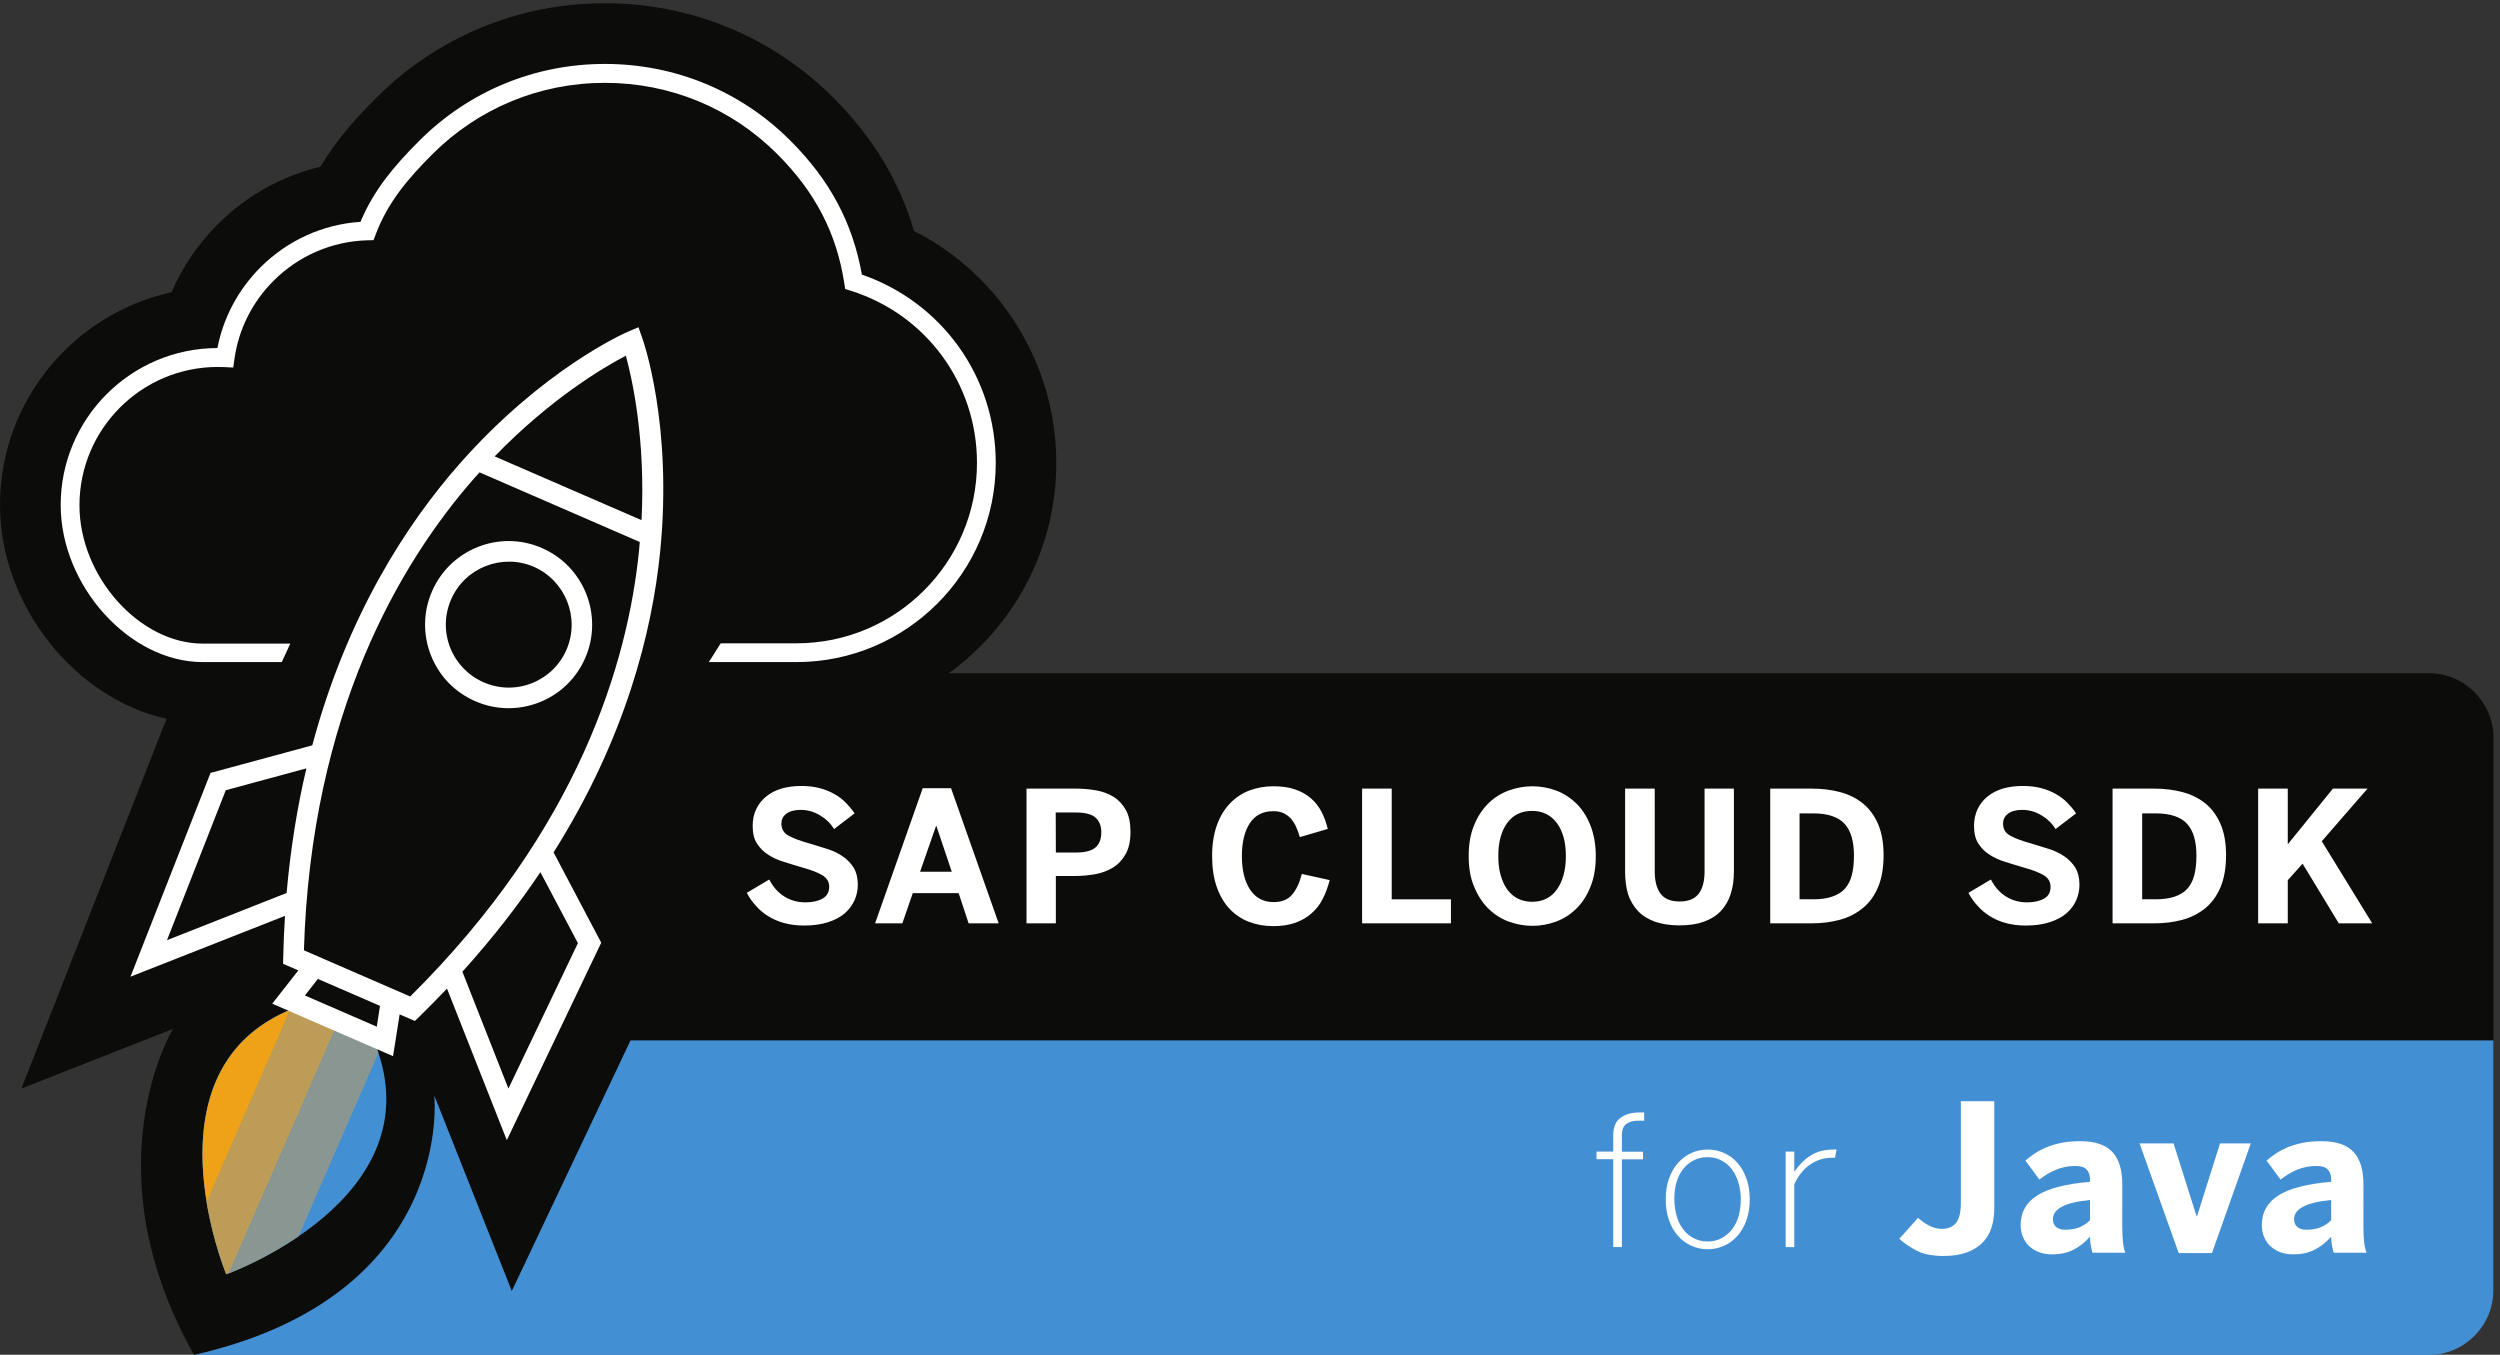 <svg id="logo-for-java_svg__Ebene_1" xmlns="http://www.w3.org/2000/svg" x="0" y="0" viewBox="0 0 226.8 122.9" xml:space="preserve" class="featureSvg_1Zyb" alt="[object Object]"><rect x="0" y="0" width="226.8" height="122.9" fill="#333333" stroke="none"/><style>.logo-for-java_svg__st0{fill:#428fd3}.logo-for-java_svg__st2{fill:#fff}.logo-for-java_svg__st6{enable-background:new}</style><path class="logo-for-java_svg__st0" d="M26.7 91.4c-13.9 5.5-6.1 24.2-6.1 24.2s19.1-6.8 13.5-21l-7.4-3.2"></path><path d="M1700.8 421c0 24.2-19.8 44-44 44H647.2c44.4 32.2 73.3 84.6 73.3 143.5 0 67.4-38.2 128.4-97.1 158.2-9.9 33.9-27.9 63.8-54.9 90.8-41.6 41.6-96.9 64.5-155.9 64.5-58.9 0-114.3-22.9-155.9-64.5-13.4-13.4-27-28.2-38.1-47-26.4-6.3-50.8-19.9-70.2-39.4-13.4-13.4-24-29.1-31.4-46.2C50.2 710.2 0 650.7 0 579.7 0 511 51.4 447.8 113.3 434l.3-.1-1-2.5L105 412 14.6 181.7 118 222.4S60.3 127.7 132.4 0c178.1 40.4 163.9 176.7 163.9 176.7l52.8-133.2 81 170.9h1270.7V421" fill="#0c0c0b" transform="matrix(.133 0 0 -.133 0 122.92)"></path><path class="logo-for-java_svg__st2" d="M192.2 472.6h-54c-49.8 0-96.8 52-96.8 107.1 0 59 47.9 107 106.9 107.1 4.1 20.9 14.2 39.8 29.3 55 18.4 18.4 42.5 29.4 68.3 31.1 9 21.5 22.6 37.8 40.1 55.3 33.8 33.8 78.7 52.4 126.6 52.4s92.9-18.6 126.6-52.4c26.9-26.9 42.4-56 48.7-91.3 54.8-19 91.3-70 91.3-128.4 0-74.9-61-135.9-135.9-135.9h-59.8l8.1 12.8h51.7c67.9 0 123.1 55.2 123.1 123.1 0 54-34.6 101.2-86.1 117.4l-3.8 1.2-.6 3.9c-5.3 34.3-19.9 62.3-45.7 88.1-31.4 31.4-73.1 48.6-117.6 48.6s-86.2-17.3-117.6-48.6c-17.4-17.4-30.6-33.3-38.7-54.7l-1.5-4-4.3-.1c-24.1-.7-46.8-10.5-63.9-27.6-14.6-14.6-23.8-33-26.7-53.4l-.8-5.8-5.8.3c-1.6.1-3.2.1-4.8.1-52 0-94.3-42.3-94.3-94.4 0-48.5 40.9-94.3 84.1-94.3H198l-5.8-12.6" transform="matrix(.133 0 0 -.133 0 122.92)"></path><path class="logo-for-java_svg__st0" d="M200.1 236.4C96.1 195.3 154.3 55 154.3 55s143.3 51.3 101.6 157.2l-55.8 24.2" transform="matrix(.133 0 0 -.133 0 122.92)"></path><g><path d="M154.3 55s-8.7 21-13.4 49.2L198 235.5l2.1.9 29.2-12.7-73-167.9c-1.3-.6-2-.8-2-.8" fill="#bd9c58" transform="matrix(.133 0 0 -.133 0 122.92)"></path><path d="M156.3 55.7l73 167.9 11.1-4.8 15.5-6.7c.8-2 1.5-4 2.2-6.1L203.7 80.9c-21.1-14.4-41.1-22.7-47.4-25.2" fill="#899692" transform="matrix(.133 0 0 -.133 0 122.92)"></path><path d="M141 104.2l57 131.2c-61.6-25.7-64.3-87.1-57-131.2z" fill="#efa117" transform="matrix(.133 0 0 -.133 0 122.92)"></path></g><g><path class="logo-for-java_svg__st2" d="M437.6 569.4l-100.2 43.5c38.5 39.7 74.6 60.9 89.5 68.7 4.4-16.2 13.5-57.1 10.7-112.2zM279.8 244.5L207.3 276c4.9 161.9 65.6 264.2 115.9 321.7 1.3 1.5 2.6 2.9 3.9 4.3l109.3-47.5c-.2-1.9-.3-3.8-.5-5.8-7.6-76-41-190.2-156.1-304.2zm114.4 36.4l-47.4-99.2-31.4 79.7c20.6 22.8 38.2 45.5 53.2 67.9l25.6-48.4zm-137.2-57l-49 21.3 8.8 11.3 42.4-18.4-2.2-14.2zm-143.1 59L154 385.2l55 14.9c-6.2-26.1-10.8-54.5-13.5-85l-81.6-32.2zM428.4 698c-2.3-1-58-25.5-115.2-90.5-35.7-40.6-76.4-102.9-100.2-191.7L143.6 397 89 258l105.4 41.5c-.6-9.3-1-18.6-1.2-28l-.1-4.7 10.4-4.5-17.8-22.7 82.4-35.8 4.5 28.5 10.4-4.5 3.4 3.3c6.4 6.3 12.6 12.6 18.5 18.8l40.8-103.4 64.4 134.7-32.5 61.6c49.4 78.4 67.3 151.1 72.7 205.2 8.6 86.2-11.4 143.5-12.3 145.9l-2.5 7.1-7.1-3" transform="matrix(.133 0 0 -.133 0 122.92)"></path><path class="logo-for-java_svg__st2" d="M386.4 481c-4.6-10.5-13-18.6-23.6-22.8-10.7-4.2-22.3-4-32.9.6-10.5 4.6-18.6 13-22.8 23.6-4.2 10.7-4 22.3.6 32.9 4.7 10.9 13.4 18.8 23.6 22.8s22 4.2 32.8-.5c21.7-9.5 31.7-34.9 22.3-56.6zm-91.7 39.9c-6.1-14-6.3-29.5-.8-43.6 5.6-14.2 16.3-25.3 30.3-31.4s29.4-6.3 43.6-.8c14.2 5.6 25.3 16.3 31.4 30.3 12.5 28.8-.7 62.5-29.6 75-28.7 12.6-62.4-.7-74.9-29.5m214.7-205.7l15.3 9.1c2.6-5.1 6-8.9 10.3-11.6s9.2-4 14.5-4c4.7 0 8.6.9 11.6 2.6s4.5 4.4 4.5 8c0 3.5-1.6 6.1-4.8 8s-7.8 3.6-13.9 5.3c-4 1.2-8.1 2.4-12.1 3.7-4 1.2-7.6 2.8-10.8 4.9-3.2 2-5.7 4.6-7.7 7.7s-2.9 7.1-2.9 11.9c0 4.3.8 8.1 2.4 11.5 1.6 3.3 3.9 6.3 6.8 8.6 2.9 2.4 6.4 4.2 10.4 5.4 4.1 1.2 8.6 1.8 13.5 1.8 4.7 0 9-.5 12.7-1.5 3.8-1 7.1-2.4 10.1-4.1s5.6-3.7 7.8-6 4.2-4.6 5.8-7.1l-14-10.7c-2.4 4-5.7 7.1-9.8 9.5s-8.4 3.6-12.8 3.6c-4.3 0-7.6-.9-9.9-2.6-2.3-1.7-3.4-4-3.4-6.8 0-3.7 1.6-6.4 4.9-8.2 3.3-1.8 7.9-3.6 13.9-5.2 4-1.2 8-2.5 12-3.7s7.6-2.9 10.7-5c3.2-2.1 5.7-4.7 7.7-7.8 1.9-3.1 2.9-7 2.9-11.7 0-3.7-.7-7.2-2.2-10.6-1.5-3.3-3.7-6.3-6.6-8.9-3-2.6-6.8-4.6-11.4-6.1-4.6-1.5-10.1-2.3-16.5-2.3-5 0-9.5.6-13.5 1.7-4.1 1.1-7.7 2.7-10.9 4.7-3.2 1.9-6 4.3-8.4 7.1-2.4 2.5-4.5 5.6-6.2 8.8m118.2 14.4h21.6l-10.5 31.3h-.2l-10.9-31.3zm-30.7-35.2l32.5 92.2h19.3l32.5-92.2h-20.5l-6.8 20.6h-31.3l-7.1-20.6h-18.6m123.3 48.3H734c6.3 0 10.7 1.2 13.3 3.5s3.9 5.7 3.9 10.3c0 4.3-1.3 7.6-3.9 10-2.6 2.3-7 3.5-13.4 3.5h-13.8l.1-27.3zm-20-48.3v91.9h33.4c4.8 0 9.5-.4 14.1-1.2 4.5-.8 8.5-2.3 12-4.5s6.2-5.2 8.3-9 3.1-8.7 3.1-14.7c0-6.3-1.1-11.4-3.3-15.3s-5.1-7-8.7-9.2c-3.6-2.2-7.7-3.7-12.2-4.5s-9-1.2-13.6-1.2h-13.1v-32.3h-20m126.6 46c0 7.9 1.1 14.9 3.2 20.8 2.1 6 5.1 10.9 8.9 14.9 3.7 3.9 8.2 7 13.3 8.9s10.5 2.9 16.3 2.9 10.8-.7 15-2.2c4.2-1.4 7.8-3.5 10.8-6.1s5.4-5.7 7.2-9.3c1.8-3.5 3.2-7.4 4.2-11.5l-19.1-5.6c-.7 2.6-1.6 5-2.6 7.2s-2.2 4-3.6 5.6c-1.4 1.5-3.1 2.7-5 3.6s-4.3 1.3-7 1.3c-7 0-12.3-2.8-15.9-8.2-3.6-5.5-5.4-13-5.4-22.4 0-9.7 1.9-17.3 5.6-22.9 3.7-5.6 9-8.5 16-8.5 5.5 0 9.6 1.6 12.5 4.9s5.2 8.1 6.8 14.3l19-4.2c-1.2-4.6-2.7-8.8-4.7-12.7-1.9-3.9-4.5-7.2-7.6-9.9-3.1-2.8-6.8-4.9-11.1-6.5-4.3-1.5-9.3-2.3-15.1-2.3-5.9 0-11.5 1-16.5 2.9s-9.5 4.9-13.2 8.8-6.7 8.9-8.8 14.9c-2.2 6.2-3.2 13.2-3.2 21.3m102.3-46v91.9h20.2v-75.5h40.4v-16.4h-60.6m92.9 45.9c0-4.8.5-9.1 1.6-13s2.6-7.2 4.6-9.9c2-2.7 4.4-4.8 7.3-6.2 2.9-1.4 6.1-2.1 9.6-2.1 3.6 0 6.8.7 9.6 2.1 2.8 1.4 5.3 3.5 7.2 6.2 2 2.7 3.5 6 4.6 9.9s1.6 8.2 1.6 13c0 9.6-2.1 17.1-6.2 22.6-4.2 5.5-9.8 8.2-16.9 8.2-7.2 0-12.8-2.7-16.9-8.2-4-5.5-6.1-13-6.1-22.6zm-20.2 0c0 8 1.2 15 3.7 21 2.4 6 5.7 11 9.7 14.9 3.9 3.9 8.7 6.9 13.9 8.8s10.6 2.9 16.2 2.9c5.5 0 10.9-1 16.1-2.9s9.7-4.9 13.8-8.8c4-3.9 7.2-8.9 9.6-14.9s3.7-13 3.7-21c0-8.1-1.2-15.1-3.7-21.1-2.4-6-5.6-10.9-9.6-14.8s-8.6-6.9-13.8-8.8c-5.1-1.9-10.6-2.9-16.1-2.9s-10.9 1-16.2 2.9c-5.2 1.9-9.8 4.9-13.8 8.8s-7.2 8.8-9.7 14.8c-2.6 6-3.8 13-3.8 21.1m106.7-10.7v56.7h20.2V330c0-6.7 1.3-11.8 4-15.4s7.1-5.3 13.1-5.3c5.9 0 10.2 1.8 12.9 5.3 2.7 3.6 4 8.7 4 15.4v56.3h20v-56.6c0-5.7-.7-10.8-2.2-15.3-1.4-4.5-3.7-8.4-6.7-11.6s-6.9-5.6-11.6-7.3c-4.7-1.7-10.2-2.5-16.7-2.5-6.3 0-11.9.9-16.6 2.5-4.7 1.7-8.6 4.1-11.6 7.3s-5.3 7-6.8 11.5c-1.3 4.5-2 9.6-2 15.3m119-18.8h9.5c5 0 9.2.6 12.7 1.8s6.4 2.9 8.6 5.3 3.8 5.5 4.8 9.2c1 3.8 1.5 8.3 1.5 13.5 0 9.8-2.1 17-6.4 21.7s-11.4 7.1-21.5 7.1h-9.2v-58.6zm-20-16.4v91.9h28.2c7 0 13.5-.8 19.5-2.4s11.2-4.2 15.6-7.8c4.4-3.6 7.8-8.3 10.3-14.1 2.5-5.8 3.7-12.9 3.7-21.2 0-8.6-1.3-15.9-3.8-21.8s-6-10.7-10.5-14.3c-4.4-3.6-9.6-6.3-15.6-7.9-5.9-1.6-12.4-2.4-19.3-2.4h-28.1m135.2 20.8l15.3 9.1c2.6-5.1 6-8.9 10.3-11.6s9.2-4 14.4-4c4.7 0 8.6.9 11.6 2.6s4.4 4.4 4.4 8c0 3.5-1.6 6.1-4.8 8-3.2 1.9-7.8 3.6-13.9 5.3-4 1.2-8.1 2.4-12.1 3.7-4 1.2-7.6 2.8-10.8 4.9-3.2 2-5.7 4.6-7.7 7.7s-2.9 7.1-2.9 11.9c0 4.3.8 8.1 2.4 11.5 1.6 3.3 3.9 6.3 6.8 8.6 2.9 2.4 6.4 4.2 10.4 5.4 4.1 1.2 8.6 1.8 13.6 1.8 4.7 0 9-.5 12.7-1.5 3.8-1 7.1-2.4 10.1-4.1s5.6-3.7 7.8-6 4.2-4.6 5.8-7.1l-14-10.7c-2.4 4-5.7 7.1-9.8 9.5-4.1 2.4-8.4 3.6-12.8 3.6-4.3 0-7.6-.9-9.8-2.6-2.3-1.7-3.4-4-3.4-6.8 0-3.7 1.6-6.4 4.9-8.2 3.3-1.8 7.9-3.6 13.9-5.2 4-1.2 8-2.5 12-3.7s7.6-2.9 10.7-5c3.2-2.1 5.7-4.7 7.7-7.8 1.9-3.1 2.9-7 2.9-11.7 0-3.7-.7-7.2-2.2-10.6-1.4-3.3-3.7-6.3-6.6-8.9-3-2.6-6.8-4.6-11.4-6.1s-10.1-2.3-16.5-2.3c-5 0-9.5.6-13.5 1.7-4.1 1.1-7.7 2.7-10.9 4.7s-6 4.3-8.4 7.1c-2.4 2.5-4.5 5.6-6.2 8.8m118.3-4.4h9.5c5 0 9.2.6 12.8 1.8 3.5 1.2 6.4 2.9 8.6 5.3s3.8 5.5 4.8 9.2c1 3.8 1.5 8.3 1.5 13.5 0 9.8-2.1 17-6.4 21.7s-11.4 7.1-21.4 7.1h-9.2v-58.6h-.2zm-20-16.4v91.9h28.2c7 0 13.6-.8 19.6-2.4s11.2-4.2 15.6-7.8c4.4-3.6 7.8-8.3 10.3-14.1 2.5-5.8 3.7-12.9 3.7-21.2 0-8.6-1.3-15.9-3.8-21.8s-6-10.7-10.4-14.3c-4.5-3.6-9.6-6.3-15.6-7.9-5.9-1.6-12.4-2.4-19.3-2.4H1441m99.3 0v91.9h20.2v-38l30.8 38h23.6l-31.2-35.9 34.4-56h-22.8l-24.7 40.7-10.1-11.3v-29.4h-20.2" transform="matrix(.133 0 0 -.133 0 122.92)"></path><path class="logo-for-java_svg__st0" d="M349.1 43.5l-52.8 133.2S310.6 40.4 132.4 0h1524.3c24.2 0 44 19.8 44 44v170.5H430.1l-81-171" transform="matrix(.133 0 0 -.133 0 122.92)"></path><path class="logo-for-java_svg__st2" d="M1089 133.5v5.2h11.4v11c0 5.6 1.6 9.6 4.9 12 3.2 2.4 7.6 3.7 13 3.7h3.2v-5.7l-1.9.1h-2.1c-3.3 0-6-.7-8.1-2.2s-3.1-4-3.1-7.5v-11.5h14.4v-5.2h-14.4V73.6h-5.9v59.9H1089m53.1-27.2c0-3.8.5-7.5 1.4-11s2.4-6.5 4.3-9.2c1.9-2.6 4.3-4.8 7.2-6.3 2.8-1.6 6.1-2.4 9.8-2.4 3.5 0 6.6.7 9.4 2.2s5.2 3.5 7.2 6c2 2.6 3.5 5.6 4.5 9.1s1.5 7.4 1.5 11.5c0 3.8-.5 7.4-1.5 10.9-1 3.4-2.4 6.5-4.3 9.1-1.9 2.6-4.2 4.8-7.1 6.3-2.8 1.6-6.1 2.4-9.8 2.4-3.5 0-6.6-.7-9.5-2.2-2.8-1.5-5.2-3.5-7.2-6-2-2.6-3.5-5.6-4.5-9.1s-1.4-7.3-1.4-11.3zm-5.9-.2c0 5.2.7 9.9 2.2 14.1s3.5 7.8 6.1 10.7 5.6 5.2 9.1 6.8 7.2 2.4 11.3 2.4c4 0 7.7-.8 11.2-2.4 3.5-1.6 6.6-3.8 9.1-6.8 2.6-2.9 4.6-6.5 6.1-10.7s2.2-8.9 2.2-14.1-.7-9.9-2.2-14.1-3.5-7.8-6.1-10.7c-2.6-2.9-5.6-5.2-9.1-6.8-3.5-1.6-7.2-2.4-11.2-2.4s-7.8.8-11.3 2.4-6.5 3.8-9.1 6.8c-2.6 2.9-4.6 6.5-6.1 10.7-1.5 4.2-2.2 8.9-2.2 14.1m81.8-32.5v65.1h5.9v-13.6h.2c2.8 4.3 6.3 7.9 10.6 10.7 4.3 2.9 9.7 4.3 16.3 4.3h1.7l-1-5.6h-2.1c-5.5 0-10.5-1.6-15-4.7s-8-7.6-10.7-13.3v-43l-5.9.1" transform="matrix(.133 0 0 -.133 0 122.92)"></path><g class="logo-for-java_svg__st6"><path class="logo-for-java_svg__st2" d="M1295.5 79.2l12.8 14.3c2.1-1.9 4.6-3.7 7.4-5.2s5.8-2.3 8.9-2.3c4.1 0 7.3 1.3 9.6 4 2.2 2.7 3.3 7.3 3.3 13.7v69.4h22.8V100c0-4.8-.6-9.2-1.9-13.2s-3.3-7.4-6.1-10.2c-2.8-2.8-6.4-5.1-10.8-6.7s-9.7-2.4-15.8-2.4c-7.2 0-13.2 1.1-17.9 3.4-4.7 2.4-8.8 5.2-12.3 8.3z" transform="matrix(.133 0 0 -.133 0 122.92)"></path></g><g class="logo-for-java_svg__st6"><path class="logo-for-java_svg__st2" d="M1378.3 88.7c0 8.6 3.8 15.3 11.3 20.1 7.6 4.8 19.5 7.9 36 9.3v1.8c0 2.8-.8 4.9-2.3 6.6-1.5 1.6-4.1 2.4-7.8 2.4-4.7 0-9.1-.9-13.2-2.6s-7.8-4-11.2-6.7l-9.6 13c1.9 1.6 4 3.2 6.4 4.8s5.1 3 8.1 4.3c3 1.2 6.4 2.2 10.2 3 3.8.7 8 1.1 12.6 1.1 10.3 0 17.6-2.5 22.1-7.4s6.7-12.2 6.7-21.8V87.8c0-4.5.2-8.2.5-11 .3-2.9.9-5.3 1.6-7.1h-22.4c-.5 1.6-.8 3.3-1.2 5.1-.3 1.8-.5 3.7-.5 5.9-3.4-3.9-7.2-6.9-11.4-9-4.2-2.1-9-3.1-14.6-3.1-2.9 0-5.7.4-8.2 1.3-2.6.9-4.8 2.2-6.8 3.9-2 1.7-3.5 3.8-4.6 6.4-1.1 2.4-1.7 5.3-1.7 8.5zm22 3.9c0-2.4.8-4.2 2.3-5.4 1.5-1.2 3.5-1.8 6-1.8 3.9 0 7.3.6 10.1 1.8 2.8 1.2 5.1 2.8 6.9 4.7v13.8c-8.9-.9-15.4-2.5-19.3-4.7-4-2.1-6-5-6-8.4z" transform="matrix(.133 0 0 -.133 0 122.92)"></path></g><g class="logo-for-java_svg__st6"><path class="logo-for-java_svg__st2" d="M1459.4 144.3h23.2l15.7-49.7h.3l15.7 49.7h21l-26.5-74.8h-22.7l-26.7 74.8z" transform="matrix(.133 0 0 -.133 0 122.92)"></path></g><g class="logo-for-java_svg__st6"><path class="logo-for-java_svg__st2" d="M1542.8 88.7c0 8.6 3.8 15.3 11.3 20.1 7.6 4.8 19.5 7.9 36 9.3v1.8c0 2.8-.8 4.9-2.3 6.6-1.5 1.6-4.1 2.4-7.8 2.4-4.7 0-9.1-.9-13.2-2.6s-7.8-4-11.2-6.7l-9.6 13c1.9 1.6 4 3.2 6.4 4.8s5.1 3 8.1 4.3c3 1.2 6.4 2.2 10.2 3 3.8.7 8 1.1 12.6 1.1 10.3 0 17.6-2.5 22.1-7.4s6.7-12.2 6.7-21.8V87.8c0-4.5.2-8.2.5-11 .3-2.9.9-5.3 1.6-7.1h-22.4c-.5 1.6-.8 3.3-1.2 5.1-.3 1.8-.5 3.7-.5 5.9-3.4-3.9-7.2-6.9-11.4-9-4.2-2.1-9-3.1-14.6-3.1-2.9 0-5.7.4-8.2 1.3-2.6.9-4.8 2.2-6.8 3.9-2 1.7-3.5 3.8-4.6 6.4-1.2 2.4-1.7 5.3-1.7 8.5zm22 3.9c0-2.4.8-4.2 2.3-5.4 1.5-1.2 3.5-1.8 6-1.8 3.9 0 7.3.6 10.1 1.8 2.8 1.2 5.1 2.8 6.9 4.7v13.8c-8.9-.9-15.4-2.5-19.3-4.7-4-2.1-6-5-6-8.4z" transform="matrix(.133 0 0 -.133 0 122.92)"></path></g></g></svg>
